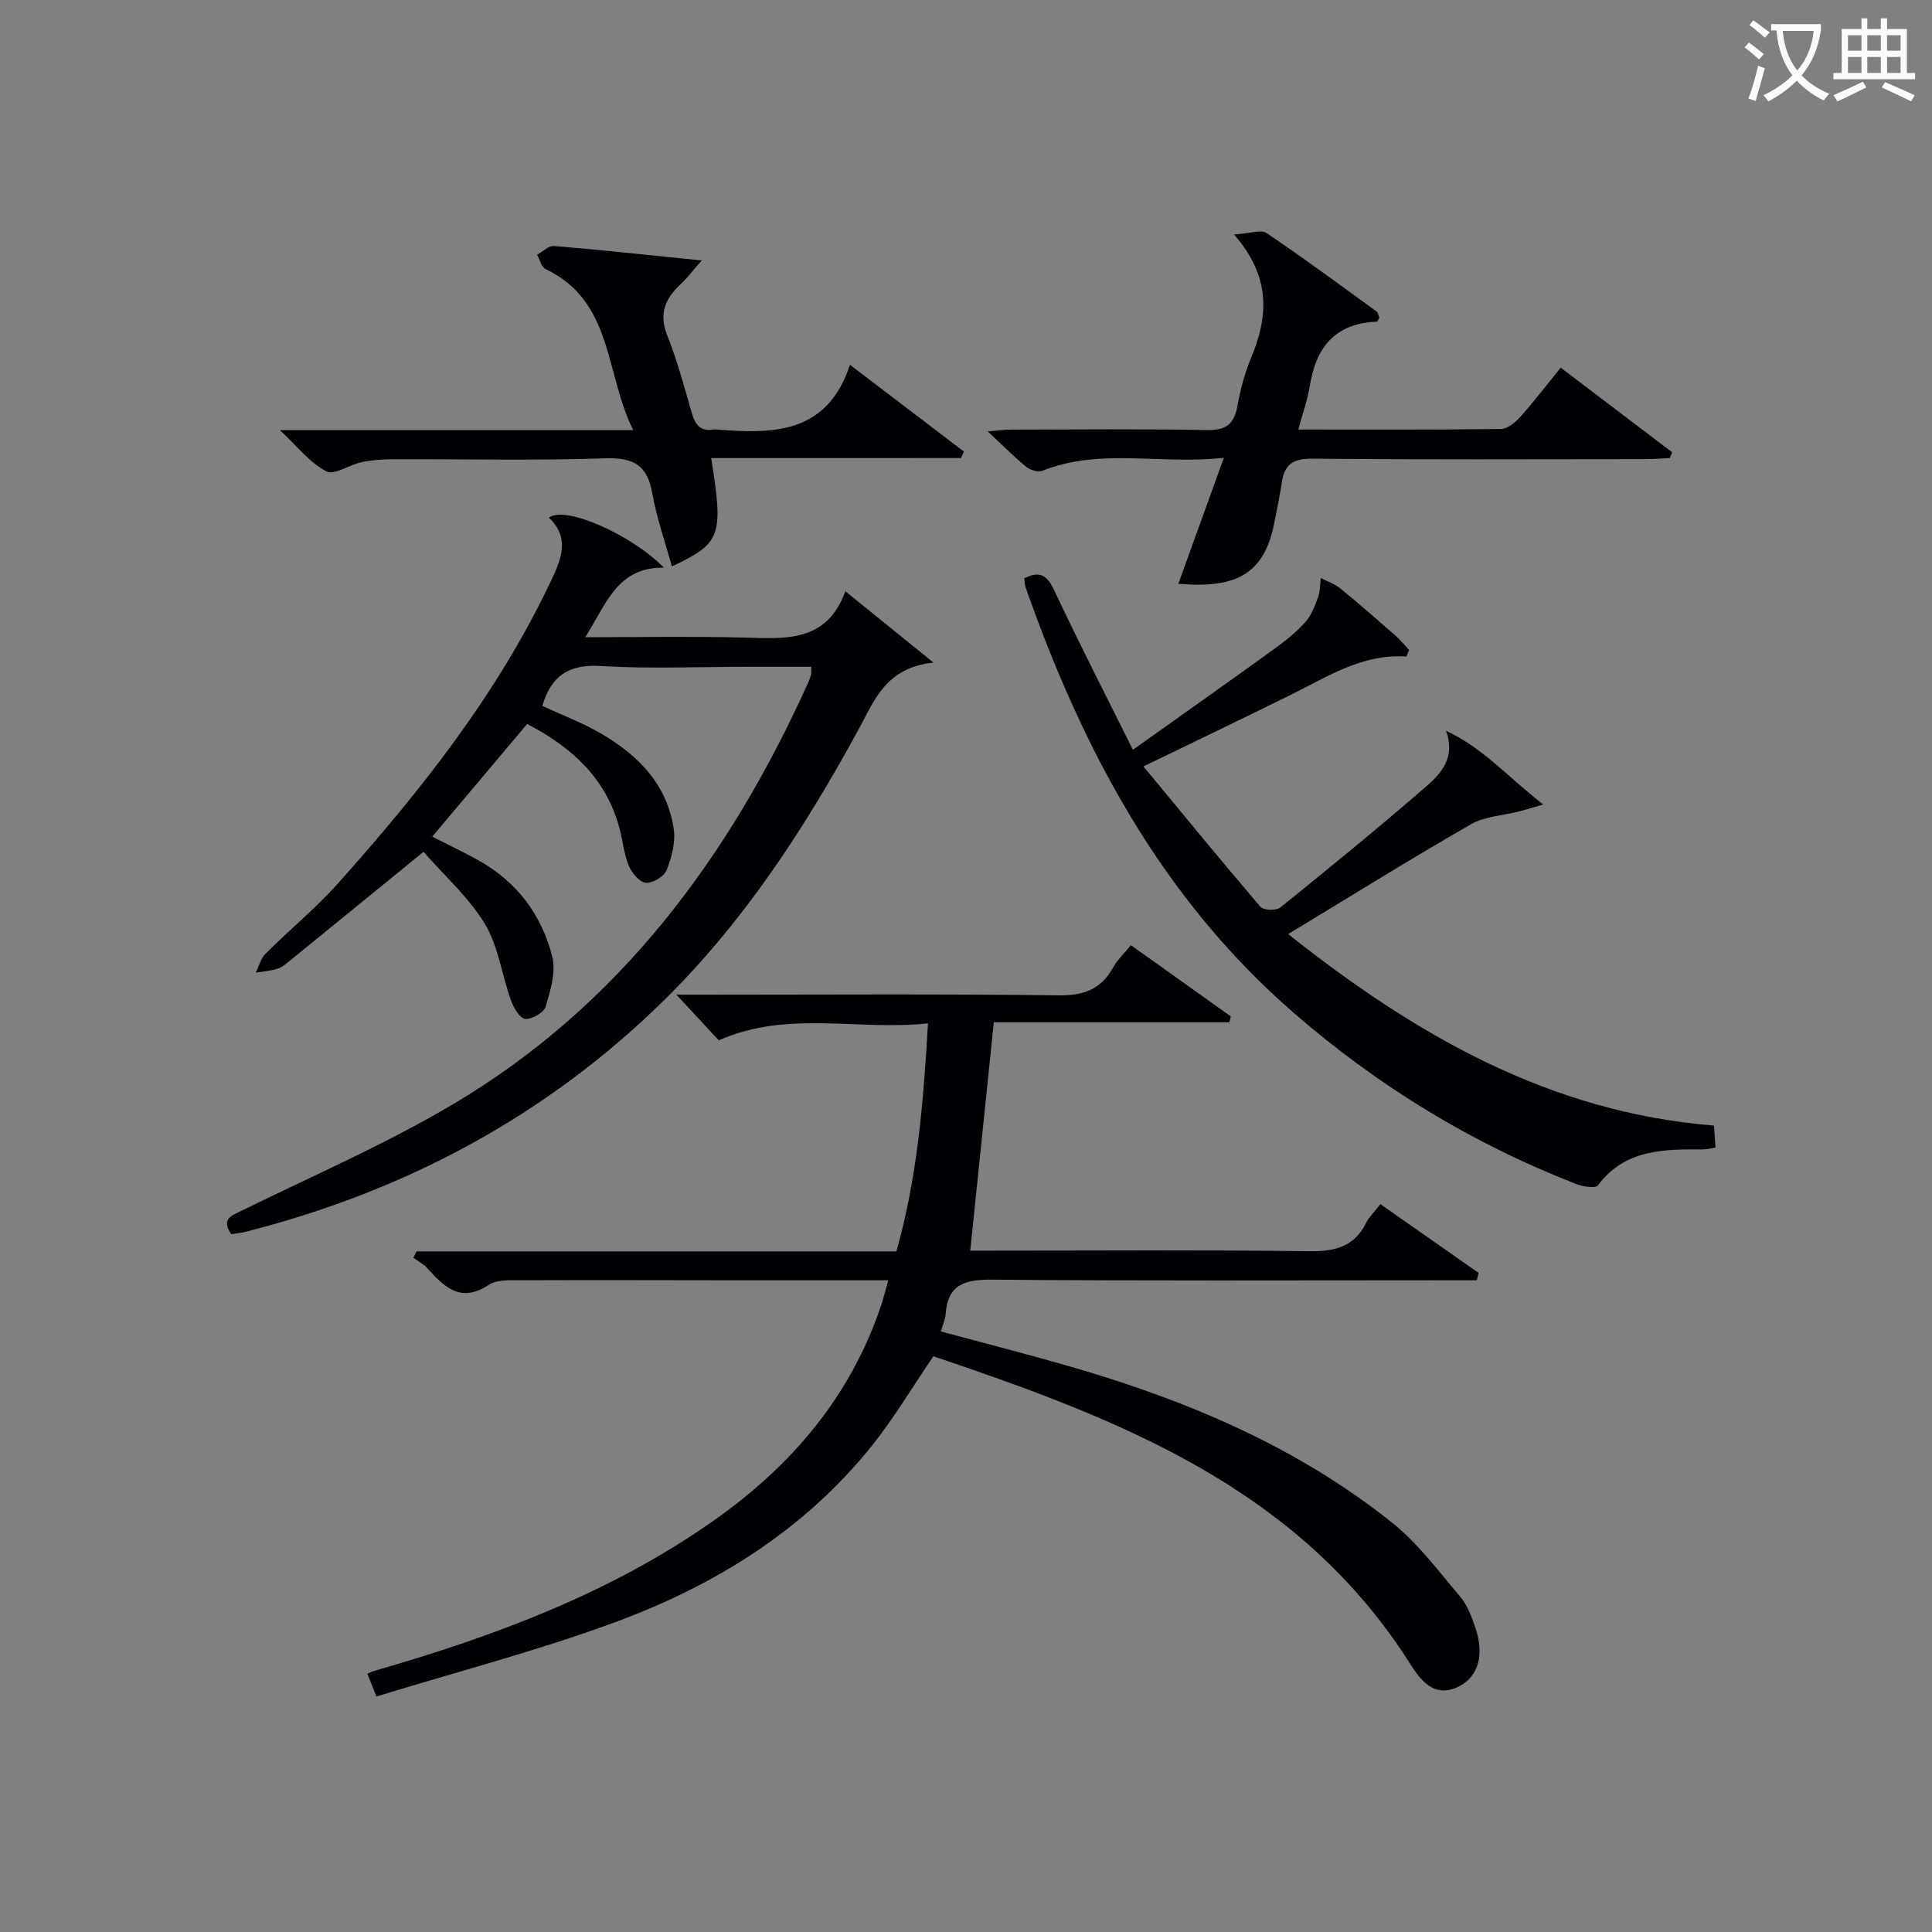 <svg enable-background="new 0 0 400 400" viewBox="0 0 400 400" xmlns="http://www.w3.org/2000/svg"><rect x="0" y="0" width="400" height="400" fill="#808080" stroke="none"/><g fill="#010105"><path d="m86.23 259.09h99.36c4.31-15.22 5.59-30.65 6.54-47.22-14.55 1.59-29.02-2.8-43.32 3.52-2.45-2.64-5.15-5.55-8.77-9.45h6.05c24.33 0 48.67-.18 73 .14 5.28.07 8.88-1.23 11.41-5.83.85-1.56 2.24-2.83 3.64-4.56 7.03 5.01 13.86 9.87 20.68 14.74-.1.41-.19.82-.29 1.22-16.29 0-32.59 0-48.77 0-1.66 16.04-3.23 31.31-4.88 47.28h4.62c21.83 0 43.67-.17 65.5.12 5.31.07 9.35-.85 11.84-5.87.64-1.29 1.77-2.34 2.96-3.87 6.91 4.84 13.61 9.53 20.31 14.22-.12.51-.23 1.02-.35 1.54-2.22 0-4.45 0-6.67 0-31.17 0-62.33.14-93.5-.13-5.59-.05-9.34.77-9.8 7.1-.08 1.12-.59 2.2-.99 3.62 8.96 2.42 17.78 4.67 26.52 7.19 24.15 6.97 47.1 16.58 66.9 32.4 5.37 4.29 9.61 10.04 14.11 15.33 1.46 1.71 2.29 4.05 3.06 6.22 1.98 5.6.77 10.24-3.24 12.31-5.16 2.66-8.07-1.27-10.17-4.59-23.14-36.6-60.51-50.8-98.73-63.72-4.43 6.49-8.23 12.92-12.86 18.68-14.06 17.48-32.61 28.89-53.32 36.49-16.01 5.87-32.59 10.19-49.13 15.27-.93-2.31-1.39-3.48-1.89-4.72.59-.24 1.02-.46 1.48-.59 24.86-7.18 48.95-16.1 70.31-31.16 16.06-11.33 28.28-25.65 34.6-44.55.52-1.54.89-3.13 1.46-5.15-10.46 0-20.44.01-30.41 0-15.17-.01-30.33-.07-45.5-.01-2.3.01-5.07-.19-6.81.96-5.89 3.89-9.24.36-12.77-3.51-.77-.85-1.87-1.41-2.82-2.1.23-.45.43-.89.64-1.32z"/><path d="m87.68 176.36c-10.02 8.17-18.63 15.2-27.26 22.21-.9.73-1.81 1.59-2.87 1.96-1.45.5-3.05.58-4.59.85.65-1.32 1.02-2.93 2.01-3.92 4.94-4.94 10.4-9.4 15.04-14.6 17.12-19.15 33.01-39.2 44.09-62.64 2.17-4.58 3.93-8.9-.46-13.04 3.29-2.58 16.93 3.39 23.81 10.34-9.74-.1-11.9 7.57-16.28 14.41 11.5 0 22.09-.21 32.68.07 8.63.22 17.28 1.14 21.17-9.59 6.09 4.94 11.54 9.34 18.24 14.77-9.69 1.03-12.11 7.57-15.21 13.29-11.15 20.58-23.86 40.19-40.56 56.61-24.31 23.92-53.56 39.54-86.63 47.95-.95.24-1.94.32-2.99.49-2.14-3.17.02-3.81 2.29-4.92 14.59-7.17 29.59-13.67 43.55-21.93 34.49-20.42 57.23-51.15 73.52-87.12.27-.6.51-1.22.7-1.86.09-.3.02-.65.02-1.64-4.36 0-8.76 0-13.16 0-10.16 0-20.35.45-30.48-.16-6.63-.4-10.22 2.11-12.03 8.26 4 1.85 8.19 3.43 12.01 5.64 7.76 4.48 13.85 10.58 15.2 19.87.4 2.75-.44 5.89-1.5 8.54-.52 1.3-2.94 2.73-4.31 2.56-1.34-.17-2.93-2.09-3.53-3.6-1.03-2.59-1.26-5.49-2.03-8.2-2.86-9.97-9.8-16.3-18.98-21.07-6.54 7.77-13.03 15.47-19.65 23.33 3.36 1.71 6.47 3.19 9.48 4.85 8.01 4.42 13.16 11.32 15.37 19.98.81 3.17-.38 7.03-1.38 10.37-.37 1.24-2.88 2.68-4.24 2.52-1.13-.13-2.4-2.32-2.94-3.83-1.88-5.28-2.59-11.2-5.41-15.87-3.35-5.5-8.4-9.98-12.69-14.88z"/><path d="m291.2 135.93c-9.07-.62-16.25 4.11-23.8 7.85-9.81 4.85-19.68 9.57-30.66 14.9 8.28 10.01 16.14 19.62 24.22 29.06.63.74 3.26.83 4.1.16 10.23-8.25 20.41-16.56 30.33-25.17 3.05-2.65 6-6.01 3.99-11.43 7.59 3.49 12.83 9.59 20.13 15.27-2.5.72-3.75 1.11-5.02 1.43-3.34.86-7.08 1-9.96 2.66-12.51 7.19-24.76 14.82-37.83 22.73 26.21 20.79 53.97 36.89 88.16 39.65.11 1.52.2 2.93.32 4.54-1.07.17-1.86.4-2.65.4-8.1-.06-16.1-.05-21.71 7.44-.5.67-3.08.27-4.45-.27-21.6-8.39-41.07-20.28-58.58-35.5-27.38-23.79-43.65-54.49-55.45-88.04-.21-.59-.18-1.26-.27-1.89 3.19-1.57 4.71-.66 6.18 2.47 5.05 10.77 10.5 21.36 16.31 33.04 10.37-7.38 19.84-14.06 29.23-20.85 2.29-1.65 4.54-3.45 6.42-5.53 1.26-1.4 2-3.35 2.67-5.16.46-1.24.4-2.67.57-4.02 1.36.71 2.89 1.21 4.05 2.16 3.87 3.15 7.63 6.45 11.39 9.74 1.03.91 1.9 2 2.85 3-.19.45-.37.9-.54 1.36z"/><path d="m323.13 76.12c7.92 6.01 15.49 11.76 23.06 17.51-.15.4-.31.8-.46 1.21-1.72.08-3.43.21-5.15.22-22.97.01-45.95.13-68.92-.1-3.97-.04-5.75 1.23-6.28 4.95-.37 2.63-.96 5.22-1.44 7.83-1.77 9.57-6.31 13.35-16.05 13.32-1.15 0-2.31-.11-3.93-.19 3.08-8.53 6.08-16.82 9.43-26.09-13.21 1.47-25.58-2.1-37.54 2.68-.89.36-2.53-.11-3.35-.78-2.56-2.09-4.89-4.46-8-7.37 2.15-.17 3.52-.36 4.89-.36 13.49-.02 26.97-.17 40.45.09 3.91.08 5.65-1.16 6.34-4.93.62-3.41 1.52-6.84 2.85-10.03 3.57-8.56 4.15-16.74-3.54-25.53 3.28-.2 5.57-1.09 6.73-.3 7.72 5.2 15.21 10.74 22.74 16.21.34.25.42.87.61 1.3-.19.32-.35.83-.52.84-8.59.32-12.61 5.28-13.87 13.31-.46 2.89-1.49 5.69-2.39 9.02 14.35 0 28.15.07 41.95-.11 1.34-.02 2.94-1.31 3.95-2.43 2.77-3.09 5.29-6.39 8.44-10.27z"/><path d="m147.24 94.84c2.58 16.17 2.07 17.61-8.13 22.44-1.4-5.09-3.16-10.02-4.05-15.1-1.02-5.83-3.83-7.49-9.73-7.29-14.65.5-29.32.14-43.99.19-2.15.01-4.33.16-6.43.6-2.55.53-5.7 2.76-7.37 1.9-3.35-1.73-5.87-5.06-9.59-8.53h73.15c-5.92-11.88-4.09-26.68-18.18-33.36-.85-.4-1.16-1.94-1.72-2.95 1.17-.64 2.39-1.91 3.5-1.81 9.74.81 19.47 1.87 30.59 2.99-1.99 2.27-3.07 3.71-4.37 4.92-3.21 2.98-4.56 6.11-2.77 10.61 2.08 5.23 3.54 10.71 5.1 16.13.7 2.41 1.83 3.81 4.51 3.34.16-.03.33-.01.5 0 11.63.92 22.93 1.08 27.72-13.39 8.49 6.47 16.03 12.21 23.58 17.96-.2.45-.4.89-.59 1.34-17.22.01-34.43.01-51.73.01z"/></g><path d="m362.1 8.8c1.1.8 2.1 1.6 3.1 2.4l-1 1.1c-1.3-1.1-2.3-2-3-2.5zm1.9 4.8c.5.2.9.4 1.4.5-.6 2.3-1.3 4.5-1.9 6.8l-1.5-.5c.8-2.1 1.4-4.3 2-6.8zm-1-9.4c1.3.9 2.4 1.8 3.4 2.5l-1 1.1c-1.4-1.2-2.4-2.1-3.2-2.6zm3.7 2.2v-1.4h10.3v1.2c-.5 3.6-1.8 6.8-4 9.4 1.5 1.6 3.4 2.8 5.7 3.8-.3.4-.7.8-1.1 1.4-2.3-1.1-4.1-2.5-5.6-4.1-1.6 1.6-3.6 3.1-5.9 4.3-.3-.5-.7-.9-1-1.3 2.4-1.1 4.4-2.5 6-4.1-1.9-2.5-3-5.6-3.3-9.3h-1.1zm8.8 0h-6.4c.3 3.3 1.3 6 3 8.2 2-2.3 3.1-5.1 3.4-8.2z" fill="#fcfbfa"/><path d="m385.3 3.8h1.3v2.2h2.8v-2.2h1.3v2.2h4.1v9.1h1.7v1.3h-16.9v-1.3h1.7v-9.1h4.1v-2.2zm.4 13.1.7 1.2c-1.8.9-3.8 1.9-6 2.9-.2-.4-.5-.8-.8-1.3 2.3-1 4.3-1.9 6.1-2.8zm-3.1-6.4h2.8v-3.2h-2.8zm0 4.6h2.8v-3.3h-2.8zm4-4.6h2.8v-3.2h-2.8zm0 4.6h2.8v-3.3h-2.8zm3.7 1.9c2.1.9 4.1 1.8 6.1 2.7l-.7 1.3c-2.2-1.1-4.2-2-6.1-2.9zm3.2-9.7h-2.8v3.2h2.8zm-2.8 7.8h2.8v-3.3h-2.8z" fill="#fcfbfa"/></svg>
